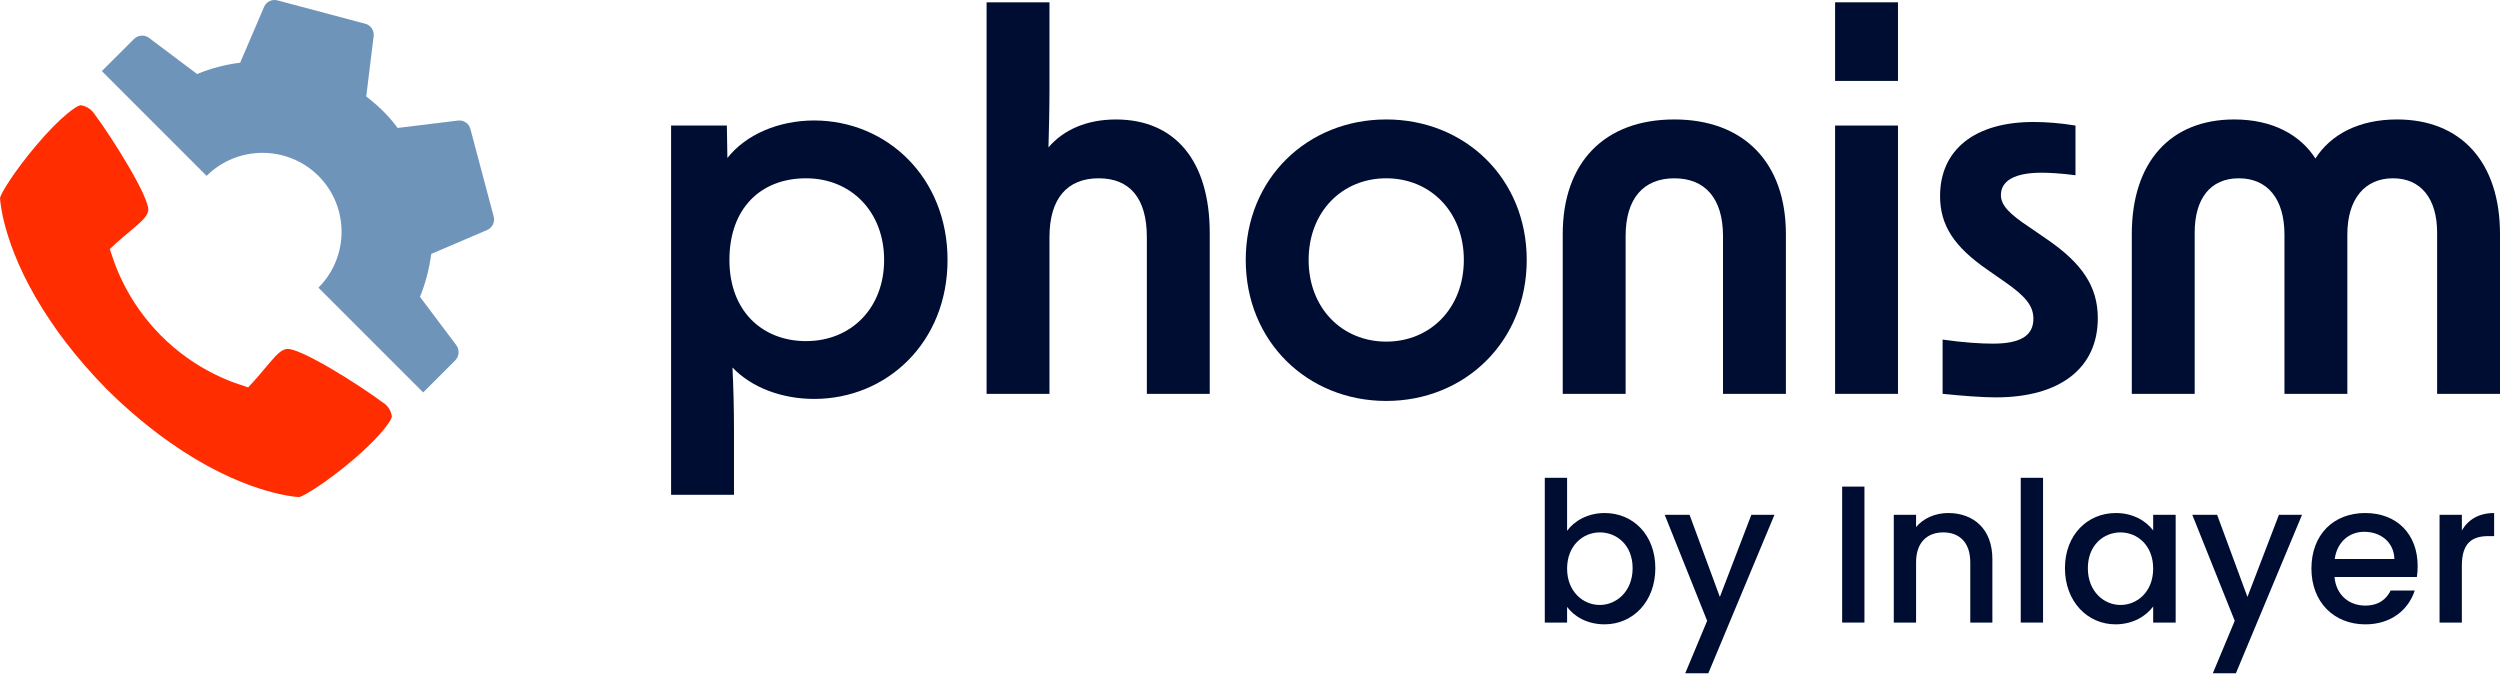<svg width="142" height="39" viewBox="0 0 142 39" fill="none" xmlns="http://www.w3.org/2000/svg">
<g clip-path="url(#clip0_32654_3505)">
<path d="M15.003 0.382L13.642 3.561C12.799 3.666 11.975 3.882 11.197 4.204L8.441 2.135C8.179 1.959 7.838 1.995 7.607 2.216L5.785 4.038L11.735 9.989C13.492 8.246 16.329 8.246 18.087 9.989C19.839 11.746 19.839 14.583 18.087 16.34L24.037 22.291L25.86 20.468C26.086 20.237 26.111 19.881 25.925 19.615L23.856 16.863C24.172 16.08 24.384 15.261 24.494 14.423L27.677 13.062C27.969 12.931 28.119 12.615 28.044 12.309L26.718 7.323C26.637 7.016 26.347 6.815 26.03 6.846L22.585 7.267C22.339 6.925 22.058 6.609 21.767 6.318C21.461 6.017 21.14 5.736 20.803 5.479L21.225 2.035C21.255 1.718 21.049 1.422 20.738 1.346L15.757 0.021C15.445 -0.06 15.129 0.096 15.004 0.382H15.003Z" fill="#6F94BA"/>
<path d="M4.564 5.976C4.876 6.011 5.157 6.181 5.353 6.458C6.452 7.939 8.506 11.243 8.421 11.961C8.36 12.303 8.085 12.548 7.296 13.211C7.15 13.331 6.814 13.613 6.572 13.834L6.236 14.146L6.382 14.577C6.537 15.055 6.729 15.526 6.949 15.973C8.069 18.283 9.957 20.171 12.261 21.291C12.713 21.512 13.186 21.708 13.662 21.858L14.094 22.004L14.405 21.668C14.626 21.426 14.907 21.09 15.028 20.944C15.706 20.141 15.932 19.885 16.284 19.82C17.007 19.73 20.291 21.778 21.772 22.883L21.802 22.898C22.058 23.079 22.219 23.354 22.26 23.666C22.234 23.781 22.119 23.992 21.878 24.294C21.522 24.75 20.894 25.413 19.925 26.226C18.544 27.386 17.343 28.134 17.002 28.235C16.631 28.215 13.688 27.964 9.676 25.147C9.325 24.901 8.963 24.634 8.592 24.344C7.794 23.721 6.96 22.993 6.102 22.15C5.198 21.231 4.429 20.342 3.777 19.494C3.461 19.087 3.169 18.685 2.909 18.294C0.251 14.397 0.02 11.575 0 11.239C0.096 10.897 0.848 9.697 2.013 8.311C2.741 7.442 3.344 6.85 3.786 6.483C4.172 6.157 4.438 6.006 4.564 5.977V5.976Z" fill="#FF2D00"/>
<path d="M104.233 0.131H107.805V4.596H104.233V0.131ZM104.233 7.131H107.805V22.371H104.233V7.131Z" fill="#000D32"/>
<path d="M110.34 22.371V19.289C111.55 19.462 112.53 19.519 113.192 19.519C114.776 19.519 115.497 19.058 115.497 18.107C115.497 17.358 115.035 16.811 113.825 15.976L112.875 15.313C111.002 14.017 110.196 12.806 110.196 11.136C110.196 8.514 112.154 6.929 115.496 6.929C116.187 6.929 117.023 6.987 117.887 7.131V9.954C117.022 9.839 116.36 9.81 115.957 9.81C114.43 9.81 113.652 10.271 113.652 11.078C113.652 11.653 114.114 12.143 115.294 12.921L116.216 13.554C118.29 14.966 119.155 16.291 119.155 18.077C119.155 20.9 117.023 22.571 113.364 22.571C112.586 22.571 111.463 22.484 110.339 22.369L110.34 22.371Z" fill="#000D32"/>
<path d="M126.905 6.785C129.066 6.785 130.65 7.65 131.515 9.003C132.379 7.65 133.963 6.785 136.153 6.785C139.782 6.785 142 9.205 142 13.296V22.371H138.428V13.21C138.428 11.279 137.505 10.127 135.922 10.127C134.338 10.127 133.329 11.279 133.329 13.325V22.371H129.757V13.325C129.757 11.279 128.778 10.127 127.165 10.127C125.551 10.127 124.658 11.279 124.658 13.21V22.371H121.086V13.296C121.086 9.205 123.276 6.785 126.906 6.785H126.905Z" fill="#000D32"/>
<path d="M38.118 7.131H41.286L41.316 8.974C42.382 7.621 44.255 6.843 46.243 6.843C50.362 6.843 53.82 10.069 53.82 14.765C53.82 19.462 50.362 22.659 46.243 22.659C44.428 22.659 42.699 22.025 41.604 20.873C41.662 22.025 41.69 23.263 41.69 24.445V28.104H38.118V7.131ZM45.781 19.375C48.346 19.375 50.218 17.502 50.218 14.765C50.218 12.029 48.346 10.127 45.781 10.127C43.217 10.127 41.431 11.827 41.431 14.765C41.431 17.703 43.332 19.375 45.781 19.375Z" fill="#000D32"/>
<path d="M56.038 0.131H59.61V5.057C59.61 6.209 59.581 7.333 59.553 8.371C60.417 7.362 61.742 6.786 63.384 6.786C66.754 6.786 68.713 9.148 68.713 13.239V22.371H65.141V13.469C65.141 11.28 64.191 10.127 62.404 10.127C60.618 10.127 59.61 11.279 59.61 13.469V22.371H56.038V0.131Z" fill="#000D32"/>
<path d="M70.758 14.765C70.758 10.127 74.272 6.785 78.738 6.785C83.203 6.785 86.718 10.127 86.718 14.765C86.718 19.404 83.203 22.774 78.738 22.774C74.272 22.774 70.758 19.404 70.758 14.765ZM78.738 19.404C81.244 19.404 83.146 17.502 83.146 14.765C83.146 12.029 81.244 10.127 78.738 10.127C76.231 10.127 74.33 12.029 74.33 14.765C74.33 17.502 76.231 19.404 78.738 19.404Z" fill="#000D32"/>
<path d="M95.101 6.785C99.048 6.785 101.439 9.234 101.439 13.296V22.371H97.867V13.412C97.867 11.28 96.859 10.128 95.101 10.128C93.344 10.128 92.335 11.28 92.335 13.412V22.371H88.763V13.296C88.763 9.234 91.125 6.785 95.101 6.785Z" fill="#000D32"/>
<path d="M91.144 29.14C92.766 29.14 94.023 30.384 94.023 32.273C94.023 34.162 92.756 35.462 91.144 35.462C90.133 35.462 89.411 35.006 89.011 34.473V35.362H87.744V27.139H89.011V30.151C89.411 29.595 90.178 29.14 91.144 29.14ZM90.866 30.24C89.921 30.24 89.011 30.984 89.011 32.295C89.011 33.606 89.922 34.362 90.866 34.362C91.81 34.362 92.733 33.595 92.733 32.273C92.733 30.95 91.822 30.239 90.866 30.239V30.24Z" fill="#000D32"/>
<path d="M99.478 29.239H100.79L97.033 38.24H95.722L96.966 35.262L94.555 29.239H95.966L97.688 33.906L99.478 29.239H99.478Z" fill="#000D32"/>
<path d="M104.634 27.639H105.9V35.362H104.634V27.639Z" fill="#000D32"/>
<path d="M111.912 31.94C111.912 30.817 111.301 30.24 110.378 30.24C109.456 30.24 108.833 30.817 108.833 31.94V35.362H107.567V29.239H108.833V29.939C109.244 29.439 109.922 29.14 110.656 29.14C112.089 29.14 113.167 30.04 113.167 31.751V35.362H111.912V31.94Z" fill="#000D32"/>
<path d="M114.778 27.139H116.045V35.362H114.778V27.139Z" fill="#000D32"/>
<path d="M120.178 29.14C121.211 29.14 121.923 29.629 122.3 30.128V29.239H123.578V35.362H122.3V34.451C121.912 34.973 121.178 35.462 120.156 35.462C118.566 35.462 117.289 34.162 117.289 32.273C117.289 30.384 118.566 29.14 120.178 29.14ZM120.445 30.24C119.5 30.24 118.59 30.951 118.59 32.274C118.59 33.596 119.501 34.362 120.445 34.362C121.389 34.362 122.3 33.618 122.3 32.296C122.3 30.974 121.4 30.241 120.445 30.241V30.24Z" fill="#000D32"/>
<path d="M129.445 29.239H130.756L127 38.24H125.689L126.933 35.262L124.521 29.239H125.932L127.655 33.906L129.444 29.239H129.445Z" fill="#000D32"/>
<path d="M134.345 35.463C132.589 35.463 131.289 34.218 131.289 32.296C131.289 30.374 132.533 29.14 134.345 29.14C136.157 29.14 137.323 30.351 137.323 32.152C137.323 32.363 137.312 32.563 137.278 32.774H132.6C132.69 33.785 133.411 34.397 134.345 34.397C135.123 34.397 135.556 34.019 135.789 33.541H137.157C136.812 34.608 135.845 35.464 134.345 35.464V35.463ZM132.612 31.751H136.001C135.978 30.806 135.234 30.206 134.289 30.206C133.434 30.206 132.745 30.784 132.612 31.751Z" fill="#000D32"/>
<path d="M139.834 35.362H138.567V29.239H139.834V30.128C140.189 29.517 140.8 29.14 141.667 29.14V30.451H141.345C140.411 30.451 139.833 30.84 139.833 32.14V35.362H139.834Z" fill="#000D32"/>
</g>
<defs>
<clipPath id="clip0_32654_3505">
<rect width="142" height="38.241" fill="white"/>
</clipPath>
</defs>
</svg>

